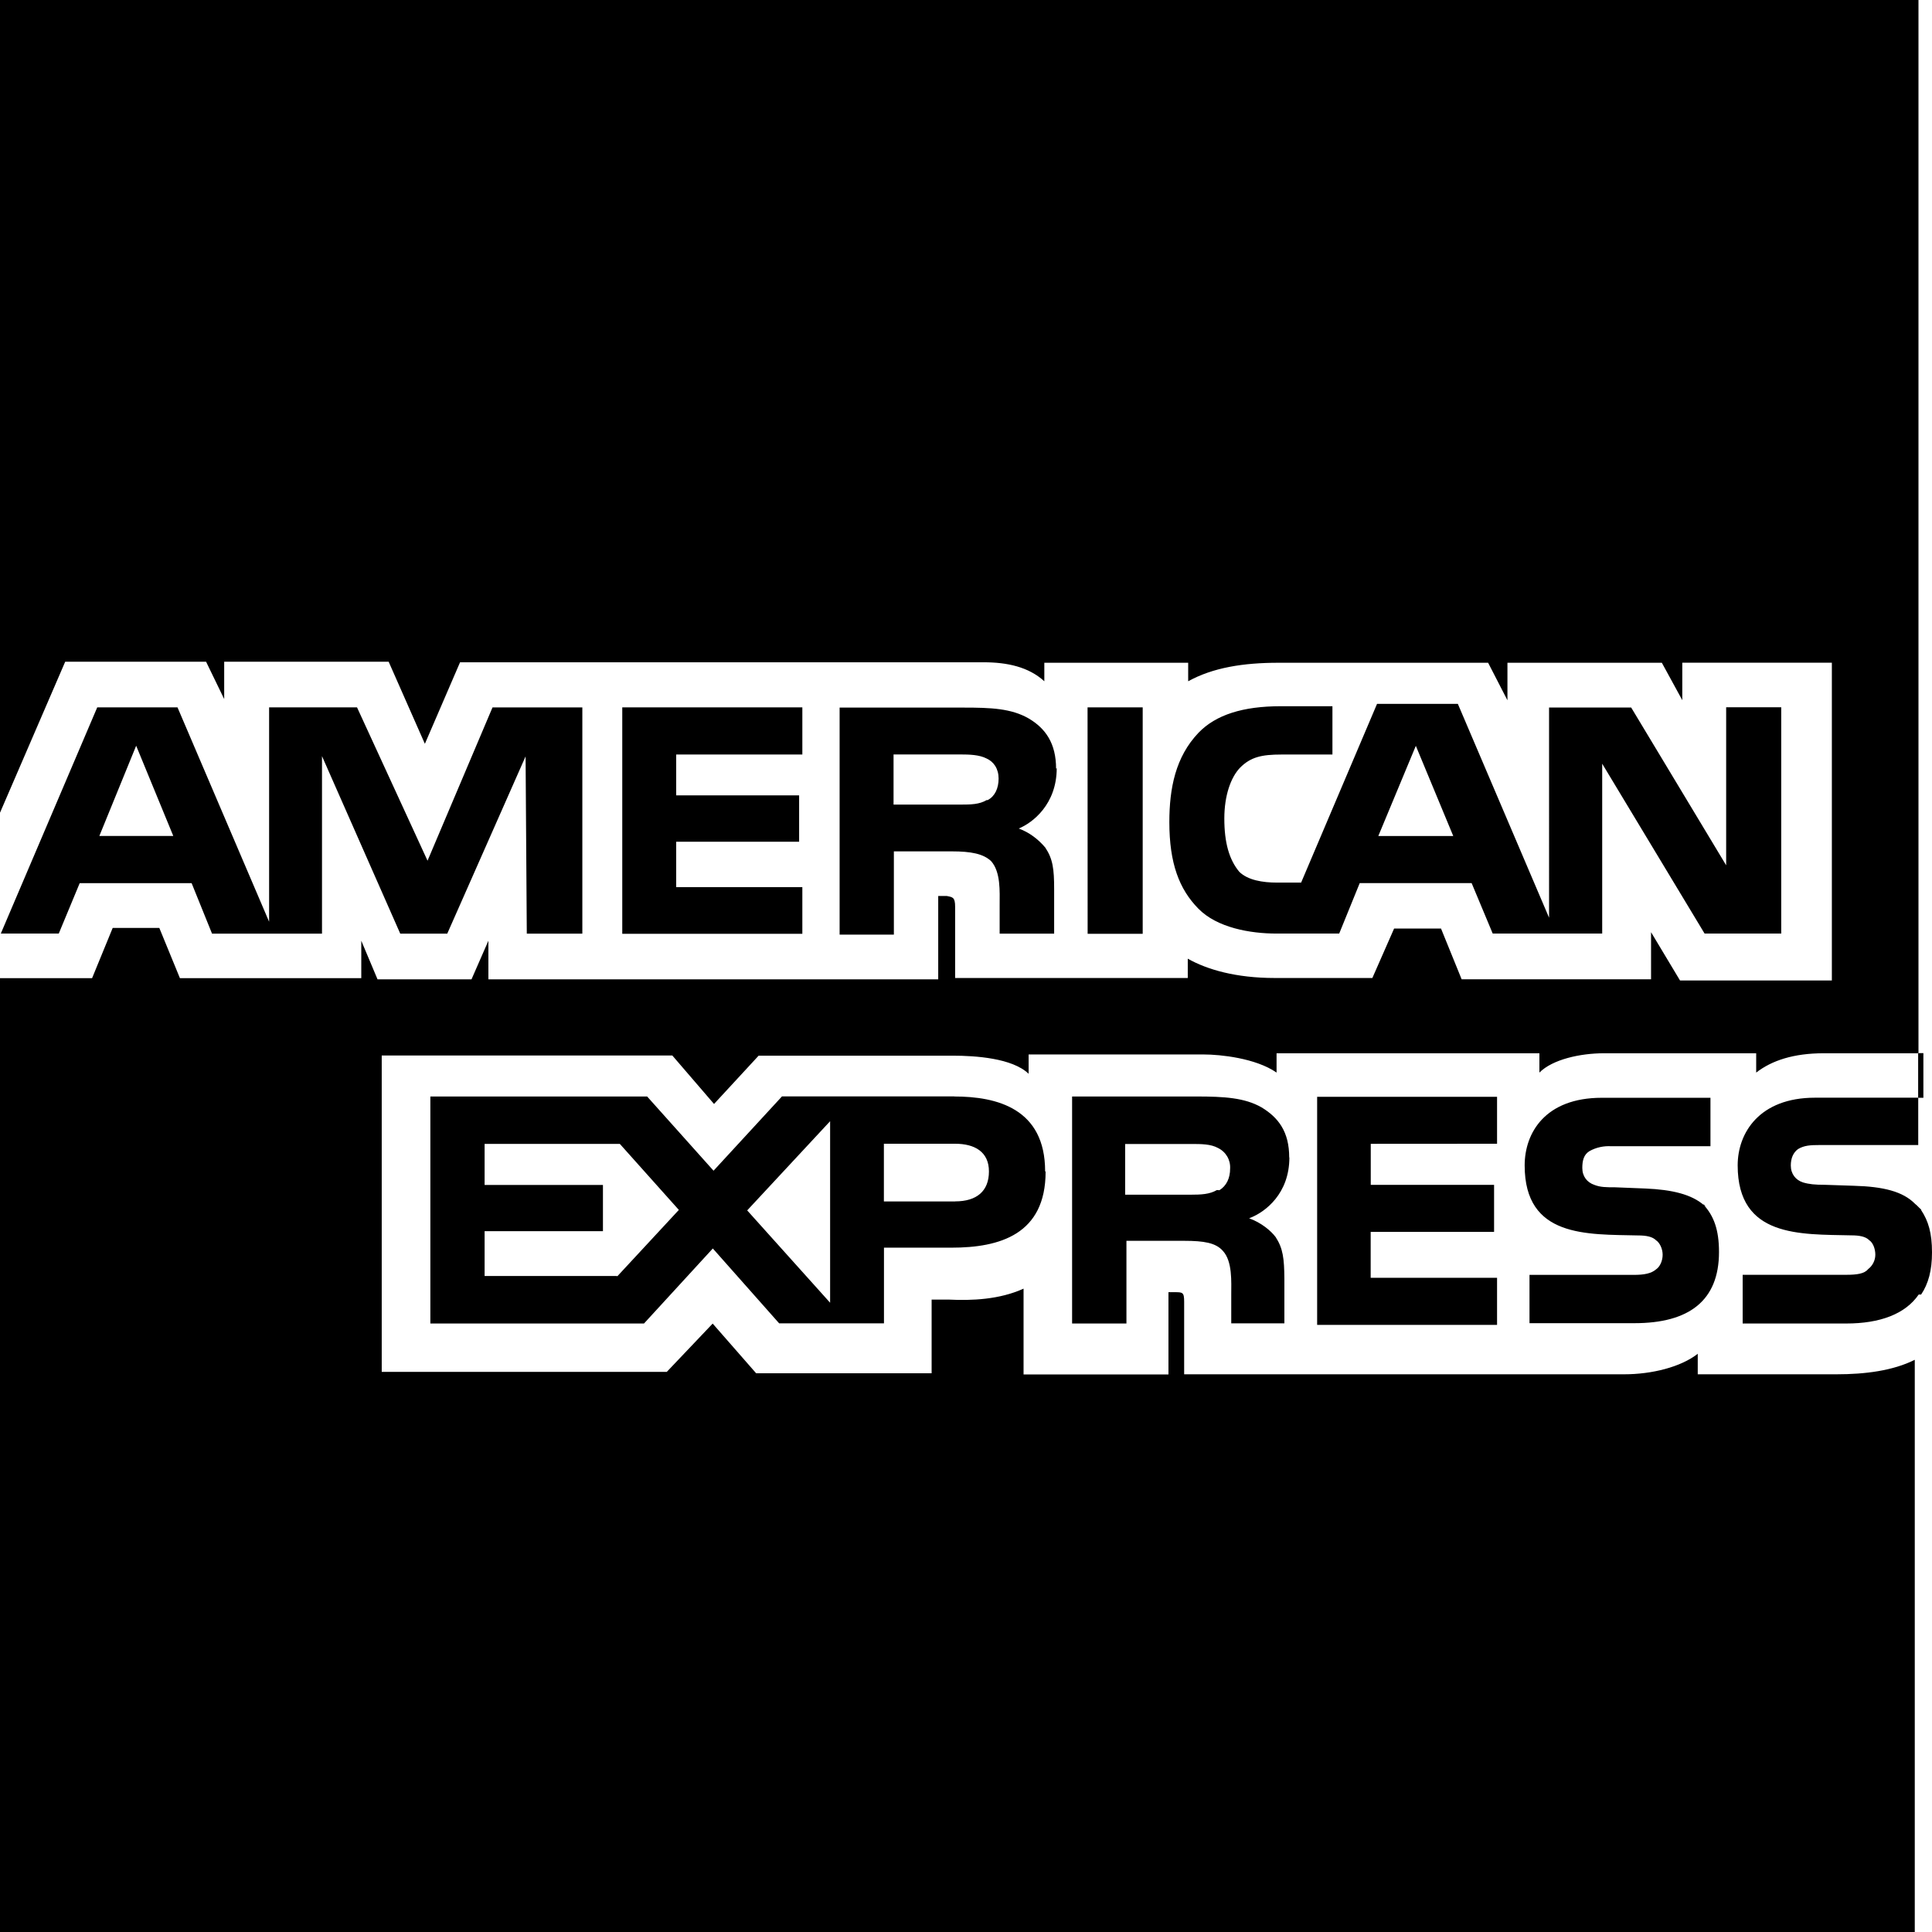 <svg width="24px" height="24px" viewBox="0 0 24 24" role="img" xmlns="http://www.w3.org/2000/svg"><title>American Express icon</title><path d="M16.015 14.378c0-.32-.135-.496-.344-.622-.21-.12-.464-.135-.81-.135h-1.543v2.82h.675v-1.027h.72c.24 0 .39.024.478.125.12.13.104.38.104.55v.35h.66v-.555c-.002-.25-.017-.376-.108-.516-.06-.08-.18-.18-.33-.234l.02-.008c.18-.072.48-.297.48-.747zm-.87.407l-.028-.002c-.09.053-.195.058-.33.058h-.81v-.63h.824c.12 0 .24 0 .33.05.098.048.156.147.15.255 0 .12-.045.215-.134.27zM20.297 15.837H19v.6h1.304c.676 0 1.05-.278 1.05-.884 0-.28-.066-.448-.187-.582-.153-.133-.392-.193-.73-.207l-.376-.015c-.104 0-.18 0-.255-.03-.09-.03-.15-.105-.15-.21 0-.09.017-.166.09-.21.083-.046.177-.066.272-.06h1.23v-.602h-1.35c-.704 0-.958.437-.958.84 0 .9.776.855 1.407.87.104 0 .18.015.225.06.046.03.082.106.082.18 0 .077-.035.15-.08.18-.06.053-.15.07-.277.07zM0 0v10.096L.81 8.22h1.75l.225.464V8.22h2.043l.45 1.02.437-1.013h6.502c.295 0 .56.057.756.236v-.23h1.787v.23c.307-.17.686-.23 1.12-.23h2.606l.24.466v-.466h1.918l.254.465v-.466h1.858v3.948H20.87l-.36-.6v.585h-2.353l-.256-.63h-.583l-.27.614h-1.213c-.48 0-.84-.104-1.08-.24v.24h-2.89v-.884c0-.12-.03-.12-.105-.135h-.105v1.036H6.067v-.48l-.21.48H4.69l-.202-.48v.465H2.235l-.256-.624H1.4l-.256.624H0V24h23.786v-7.108c-.27.135-.613.18-.973.18H21.09v-.255c-.21.165-.57.255-.914.255H14.71v-.9c0-.12-.018-.12-.12-.12h-.075v1.022h-1.8v-1.066c-.298.136-.643.15-.928.136h-.214v.915h-2.18l-.54-.617-.57.6H4.742v-3.93h3.61l.518.602.554-.6h2.412c.28 0 .74.03.942.225v-.24h2.177c.202 0 .644.045.903.225v-.24h3.265v.24c.163-.164.508-.24.803-.24h1.89v.24c.194-.15.464-.24.84-.24h1.176V0H0zM21.156 14.955c.004.005.006.012.01.016.01.01.024.01.032.02l-.042-.035zM23.828 13.082h.065v.555h-.065zM23.865 15.03v-.005c-.03-.025-.046-.048-.075-.07-.15-.153-.39-.215-.764-.225l-.36-.012c-.12 0-.194-.007-.27-.03-.09-.03-.15-.105-.15-.21 0-.09.03-.16.09-.204.076-.045.15-.05.27-.05h1.223v-.588h-1.283c-.69 0-.96.437-.96.84 0 .9.78.855 1.41.87.104 0 .18.015.224.06.046.03.076.106.076.18 0 .07-.034.138-.09.18-.045.056-.136.07-.27.07h-1.288v.605h1.287c.42 0 .734-.118.9-.36h.03c.09-.134.135-.3.135-.523 0-.24-.045-.39-.135-.526zM18.597 14.208v-.583h-2.235V16.458h2.235v-.585h-1.57v-.57h1.533v-.584h-1.532v-.51M13.51 8.787h.685V11.6h-.684zM13.126 9.543l-.007.006c0-.314-.13-.5-.34-.624-.217-.125-.47-.135-.81-.135H10.43v2.82h.674v-1.034h.72c.24 0 .39.03.487.12.122.136.107.378.107.548v.354h.677v-.553c0-.25-.016-.375-.11-.516-.09-.107-.202-.19-.33-.237.172-.07.472-.3.472-.75zm-.855.396h-.015c-.09.054-.195.056-.33.056H11.1v-.623h.825c.12 0 .24.004.33.05.09.04.15.128.15.25s-.047.22-.134.266zM15.92 9.373h.632v-.6h-.644c-.464 0-.804.105-1.02.33-.286.3-.362.69-.362 1.11 0 .512.123.833.36 1.074.232.238.645.31.97.31h.78l.255-.627h1.39l.262.627h1.36v-2.11l1.272 2.11h.95l.002.002V8.786h-.684v1.963l-1.18-1.96h-1.02V11.4L18.11 8.744h-1.004l-.943 2.22h-.3c-.177 0-.362-.03-.468-.134-.125-.15-.186-.36-.186-.662 0-.285.08-.51.194-.63.133-.135.272-.165.516-.165zm1.668-.108l.464 1.118v.002h-.93l.466-1.12zM2.38 10.97l.254.628H4V9.393l.972 2.205h.584l.973-2.202.015 2.202h.69v-2.81H6.118l-.807 1.904-.876-1.905H3.343v2.663L2.205 8.787h-.997L.01 11.597h.72l.26-.626h1.39zm-.688-1.705l.46 1.118-.003.002h-.915l.457-1.12zM11.856 13.62H9.714l-.85.923-.825-.922H5.346v2.82H8l.855-.932.824.93h1.302v-.94h.838c.6 0 1.17-.164 1.17-.945l-.006-.003c0-.78-.598-.93-1.128-.93zM7.67 15.853l-.014-.002H6.02v-.557h1.47v-.574H6.02v-.51H7.7l.733.82-.764.824zm2.642.33l-1.03-1.147 1.03-1.108v2.253zm1.553-1.258h-.885v-.717h.885c.24 0 .42.098.42.344 0 .243-.15.372-.42.372zM9.967 9.373v-.586H7.73V11.6h2.237v-.58H8.4v-.564h1.527V9.88H8.4v-.507"/></svg>